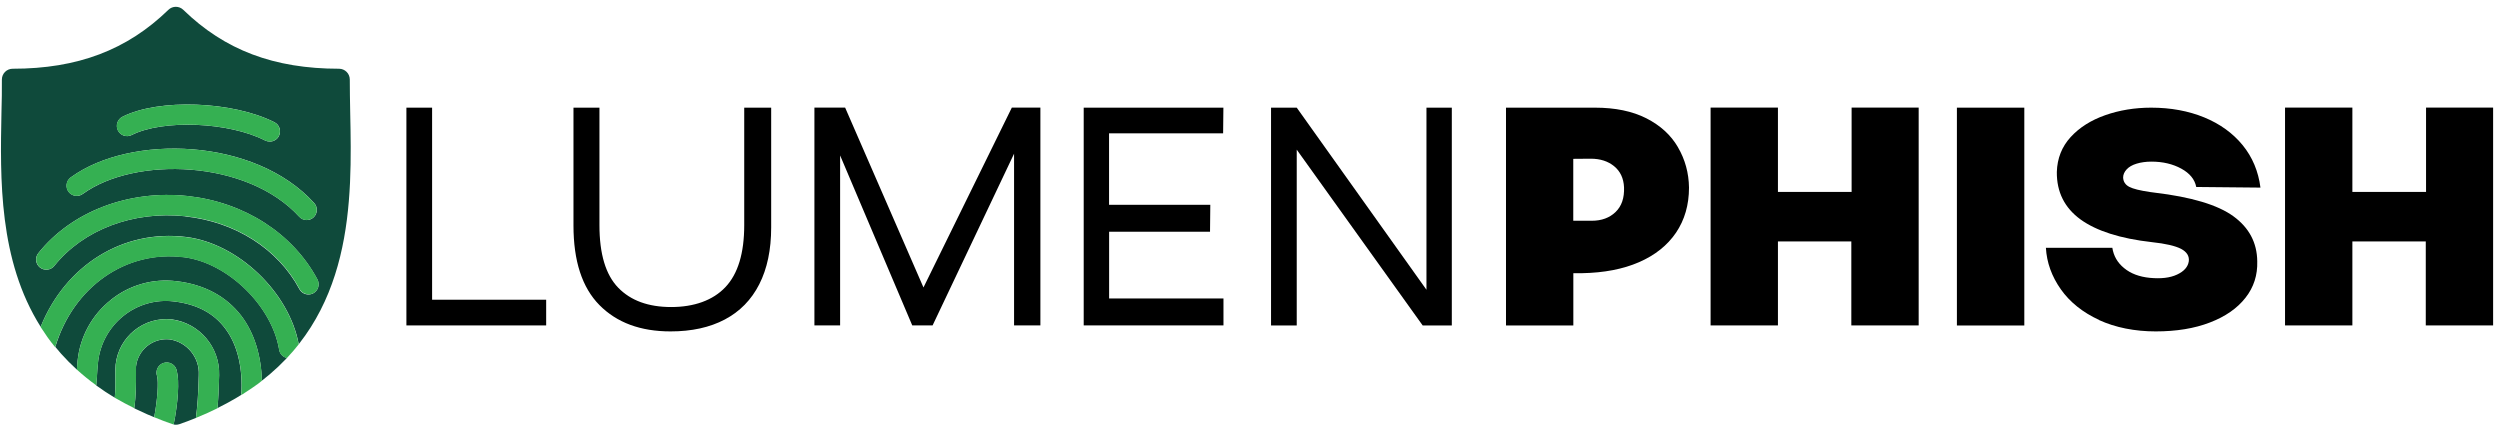 <svg width="359" height="61" viewBox="0 0 359 61" fill="none" xmlns="http://www.w3.org/2000/svg">
<path d="M15.91 43.07C18.56 40.93 21.97 39.96 25.35 40.38C29.39 40.86 32.52 42.58 34.67 45.38C36.51 47.82 37.5 51.03 37.61 54.67C37.16 55.02 36.7 55.36 36.22 55.69C50.85 45.47 50.56 28.86 50.29 16.15C50.26 14.49 50.23 12.93 50.23 11.42C50.23 10.57 49.54 9.87 48.68 9.87C39.35 9.87 32.26 7.19 26.33 1.42C25.73 0.83 24.77 0.83 24.17 1.42C18.24 7.18 11.14 9.87 1.82 9.87C0.97 9.87 0.27 10.56 0.27 11.42C0.27 12.93 0.27 14.51 0.21 16.15C0.02 25.66 -0.2 37.36 5.84 46.93C9.38 38.12 17.65 32.89 26.75 34.03C34.21 34.96 41.53 41.98 42.9 49.43C42.37 50.1 41.8 50.76 41.2 51.4C40.64 51.27 40.19 50.83 40.09 50.23C39.07 43.93 32.7 37.71 26.4 36.93C18.07 35.89 10.53 41.2 7.94 49.82C7.56 49.35 7.19 48.87 6.84 48.39C8.02 50.03 9.42 51.6 11.04 53.08C11.07 52.65 11.1 52.24 11.14 51.8C11.49 48.36 13.21 45.21 15.92 43.07H15.91ZM17.58 16.77C22.82 14.11 33.43 14.53 39.4 17.55C40.13 17.91 40.42 18.79 40.06 19.52C39.81 20.02 39.29 20.34 38.73 20.33C38.5 20.33 38.27 20.27 38.06 20.17C32.87 17.51 23.38 17.12 18.91 19.39C18.19 19.76 17.3 19.47 16.94 18.74C16.57 18.02 16.86 17.13 17.59 16.77H17.58ZM10.11 25.51C10.11 25.51 10.17 25.46 10.21 25.44C18.75 19.25 36.56 19.74 45.11 29.15C45.66 29.75 45.62 30.68 45.02 31.22C44.75 31.47 44.39 31.61 44.03 31.6C43.63 31.6 43.24 31.42 42.97 31.12C35.48 22.91 19.38 22.43 11.93 27.82C11.29 28.32 10.37 28.21 9.87 27.57C9.37 26.93 9.48 26.01 10.12 25.51H10.11ZM26.62 31.06C19.15 30.25 11.94 32.98 7.79 38.19C7.28 38.82 6.35 38.91 5.72 38.4C5.1 37.9 5 36.99 5.49 36.37C10.25 30.39 18.47 27.24 26.93 28.15C35.07 29.03 42.04 33.51 45.58 40.13C45.96 40.84 45.7 41.73 44.98 42.12C44.77 42.23 44.53 42.29 44.29 42.29C43.75 42.29 43.25 42 42.99 41.52C39.91 35.75 33.78 31.85 26.61 31.08L26.62 31.06Z" fill="#0F4A3B"/>
<path d="M34.64 56.73C34.9 52.9 34.11 49.48 32.32 47.15C30.68 44.95 28.22 43.67 24.98 43.29C22.39 42.97 19.78 43.72 17.74 45.35C15.66 47.01 14.33 49.44 14.07 52.09C14 52.76 13.96 53.41 13.92 54.04C13.89 54.47 13.86 54.91 13.82 55.35C14.66 55.96 15.54 56.55 16.48 57.11C16.58 55.87 16.58 54.76 16.56 53.89C16.54 53.39 16.56 52.88 16.6 52.38C17.03 48.35 20.64 45.44 24.67 45.86C28.65 46.4 31.59 49.86 31.47 53.88C31.44 55.61 31.36 57.19 31.23 58.6C33.03 57.71 34.68 56.75 36.16 55.72C35.67 56.06 35.16 56.39 34.63 56.72L34.64 56.73Z" fill="#0F4A3B"/>
<path d="M24.37 48.74C21.95 48.49 19.78 50.24 19.53 52.66C19.53 52.67 19.53 52.68 19.53 52.7V53.85C19.53 55.02 19.55 56.7 19.28 58.62C18.81 58.39 18.36 58.16 17.91 57.92C19.95 59.02 22.22 60.03 24.75 60.91C23.85 60.6 22.98 60.26 22.14 59.92C22.63 57.33 22.78 54.84 22.55 54C22.29 53.23 22.69 52.4 23.46 52.13C24.23 51.87 25.06 52.27 25.33 53.04C25.36 53.11 25.37 53.19 25.39 53.27C25.78 54.7 25.57 57.86 24.94 60.94C24.88 60.93 24.81 60.93 24.75 60.91C25.08 61.02 25.44 61.02 25.76 60.91C26.58 60.63 27.37 60.33 28.13 60.02C28.33 58.49 28.49 56.49 28.54 53.88C28.68 51.35 26.87 49.12 24.36 48.74H24.37Z" fill="#0F4A3B"/>
<path d="M18.9 19.39C23.38 17.12 32.87 17.5 38.05 20.17C38.26 20.27 38.49 20.33 38.72 20.33C39.28 20.33 39.8 20.02 40.05 19.52C40.41 18.79 40.12 17.91 39.39 17.55C33.42 14.53 22.81 14.12 17.57 16.77C16.85 17.14 16.56 18.02 16.92 18.74C17.29 19.46 18.17 19.75 18.89 19.39H18.9Z" fill="#35B052"/>
<path d="M11.92 27.82C19.37 22.43 35.47 22.91 42.96 31.12C43.23 31.42 43.61 31.6 44.02 31.6C44.39 31.6 44.74 31.46 45.01 31.22C45.61 30.67 45.65 29.74 45.1 29.15C36.55 19.74 18.74 19.25 10.2 25.44C10.17 25.46 10.13 25.49 10.1 25.51C9.46 26.01 9.35 26.93 9.85 27.57C10.35 28.21 11.27 28.32 11.91 27.82H11.92Z" fill="#35B052"/>
<path d="M44.301 42.28C44.541 42.28 44.781 42.22 44.991 42.11C45.701 41.73 45.971 40.84 45.591 40.12C42.051 33.5 35.071 29.02 26.941 28.14C18.481 27.23 10.261 30.38 5.501 36.36C5.011 36.99 5.121 37.89 5.731 38.39C6.361 38.9 7.281 38.81 7.801 38.18C11.951 32.98 19.161 30.25 26.631 31.05C33.801 31.82 39.931 35.72 43.011 41.49C43.271 41.97 43.771 42.26 44.311 42.26L44.301 42.28Z" fill="#35B052"/>
<path d="M26.39 36.95C32.69 37.74 39.06 43.95 40.08 50.25C40.18 50.84 40.63 51.28 41.19 51.42C41.8 50.78 42.36 50.12 42.89 49.45C41.52 41.99 34.2 34.97 26.74 34.05C17.64 32.91 9.37 38.13 5.83 46.95C5.83 46.96 5.84 46.97 5.85 46.98C6.16 47.46 6.48 47.94 6.82 48.42C7.17 48.9 7.53 49.38 7.92 49.85C10.51 41.24 18.05 35.92 26.38 36.96L26.39 36.95Z" fill="#35B052"/>
<path d="M14.08 52.09C14.34 49.44 15.67 47.01 17.75 45.35C19.79 43.72 22.39 42.97 24.99 43.29C28.23 43.67 30.68 44.95 32.33 47.15C34.12 49.48 34.91 52.9 34.65 56.73C35.18 56.4 35.68 56.07 36.18 55.73C36.2 55.72 36.21 55.71 36.23 55.69C36.71 55.36 37.18 55.02 37.62 54.67C37.51 51.03 36.52 47.82 34.68 45.38C32.53 42.58 29.4 40.86 25.36 40.38C21.98 39.96 18.57 40.93 15.92 43.07C13.21 45.22 11.49 48.37 11.14 51.8C11.09 52.24 11.07 52.66 11.04 53.08C11.47 53.47 11.92 53.85 12.38 54.23C12.85 54.61 13.33 54.98 13.83 55.34C13.87 54.9 13.9 54.46 13.93 54.03C13.97 53.4 14.01 52.75 14.08 52.08V52.09Z" fill="#35B052"/>
<path d="M24.68 45.87C20.65 45.44 17.04 48.36 16.61 52.39C16.57 52.89 16.56 53.4 16.57 53.9C16.58 54.77 16.59 55.89 16.49 57.12C16.95 57.39 17.42 57.65 17.91 57.91C18.36 58.15 18.81 58.38 19.28 58.61C19.55 56.69 19.53 55.01 19.53 53.84V52.69C19.53 52.69 19.53 52.67 19.53 52.65C19.78 50.23 21.95 48.48 24.37 48.73C26.88 49.11 28.69 51.33 28.55 53.87C28.5 56.48 28.34 58.48 28.14 60.01C28.7 59.78 29.24 59.55 29.78 59.31C30.28 59.08 30.76 58.85 31.24 58.62C31.36 57.2 31.44 55.63 31.48 53.9C31.6 49.88 28.67 46.42 24.68 45.88V45.87Z" fill="#35B052"/>
<path d="M25.391 53.26C25.381 53.18 25.361 53.11 25.331 53.03C25.071 52.26 24.231 51.86 23.461 52.12C22.691 52.38 22.291 53.22 22.551 53.99C22.771 54.82 22.631 57.31 22.141 59.91C22.981 60.25 23.841 60.59 24.751 60.9C24.811 60.92 24.881 60.92 24.941 60.93C25.581 57.84 25.781 54.69 25.391 53.26Z" fill="#35B052"/>
<path d="M240.961 21.15C239.941 19.39 238.421 18.01 236.421 16.99C234.411 15.97 231.951 15.46 229.041 15.46H216.261V46.74H225.931V39.23H227.191C230.341 39.17 233.061 38.65 235.361 37.65C237.661 36.65 239.421 35.25 240.671 33.42C241.911 31.59 242.541 29.43 242.541 26.94C242.511 24.84 241.981 22.91 240.961 21.16V21.15ZM232.001 30.44C231.131 31.28 229.991 31.7 228.581 31.7H225.921V22.81L228.441 22.79C229.791 22.79 230.911 23.15 231.791 23.87C232.671 24.59 233.151 25.6 233.211 26.89C233.271 28.42 232.871 29.6 232.001 30.44Z" fill="black"/>
<path d="M265.841 34.67H255.311V46.73H245.641V15.45H255.311V27.56H265.891V15.45H275.521V46.73H265.851V34.67H265.841Z" fill="black"/>
<path d="M281.011 15.46H290.691V46.74H281.011V15.46Z" fill="black"/>
<path d="M301.441 45.95C299.071 44.86 297.231 43.38 295.931 41.54C294.631 39.69 293.911 37.71 293.791 35.58H303.331C303.511 36.75 304.071 37.73 305.021 38.5C305.961 39.28 307.201 39.75 308.731 39.9C310.321 40.05 311.621 39.9 312.621 39.43C313.621 38.97 314.191 38.33 314.311 37.52C314.401 36.77 314.031 36.18 313.211 35.74C312.381 35.31 310.981 34.98 309.001 34.77C304.471 34.26 301.061 33.17 298.761 31.51C296.471 29.84 295.331 27.57 295.361 24.69C295.421 22.74 296.081 21.07 297.341 19.69C298.601 18.31 300.261 17.26 302.311 16.54C304.361 15.82 306.561 15.46 308.901 15.46C311.721 15.46 314.261 15.93 316.531 16.86C318.791 17.79 320.631 19.12 322.041 20.84C323.451 22.57 324.301 24.6 324.601 26.94L315.381 26.85C315.171 25.77 314.461 24.89 313.241 24.22C312.021 23.55 310.591 23.21 308.941 23.21C308.161 23.21 307.451 23.31 306.821 23.5C306.191 23.69 305.711 23.97 305.381 24.33C305.051 24.69 304.881 25.08 304.881 25.5C304.911 26.1 305.201 26.54 305.761 26.83C306.311 27.12 307.301 27.36 308.711 27.57L309.381 27.66C314.691 28.29 318.471 29.42 320.721 31.06C322.971 32.7 324.111 34.85 324.141 37.52C324.201 39.5 323.641 41.25 322.451 42.76C321.261 44.28 319.561 45.46 317.341 46.31C315.121 47.17 312.521 47.59 309.551 47.59C306.581 47.59 303.771 47.04 301.401 45.95H301.441Z" fill="black"/>
<path d="M348.331 34.67H337.801V46.73H328.131V15.45H337.801V27.56H348.381V15.45H358.011V46.73H348.341V34.67H348.331Z" fill="black"/>
<path d="M58.36 15.46H62.05V43.04H78.43V46.73H58.36V15.45V15.46Z" fill="black"/>
<path d="M86.081 43.81C83.591 41.29 82.351 37.48 82.351 32.38V15.46H86.081V32.34C86.081 36.48 86.981 39.47 88.781 41.32C90.581 43.17 93.111 44.09 96.381 44.09C99.651 44.09 102.371 43.14 104.171 41.23C105.971 39.33 106.871 36.36 106.871 32.34V15.46H110.741V32.65C110.741 35.86 110.171 38.58 109.031 40.82C107.891 43.06 106.241 44.74 104.081 45.88C101.921 47.02 99.321 47.59 96.291 47.59C91.971 47.59 88.571 46.33 86.081 43.81Z" fill="black"/>
<path d="M120.64 22.34V46.73H116.95V15.45H121.36L132.61 41.28L145.3 15.45H149.4V46.73H145.62V22.07L133.92 46.73H131L120.65 22.34H120.64Z" fill="black"/>
<path d="M155.61 15.46H175.68L175.64 19.15H159.26V29.41H173.8L173.76 33.28H159.27V42.86H175.69V46.73H155.62V15.45L155.61 15.46Z" fill="black"/>
<path d="M186.211 21.49V46.74H182.521V15.46H186.211L204.84 41.61V15.46H208.48V46.74H204.301L186.211 21.49Z" fill="black"/>
</svg>
